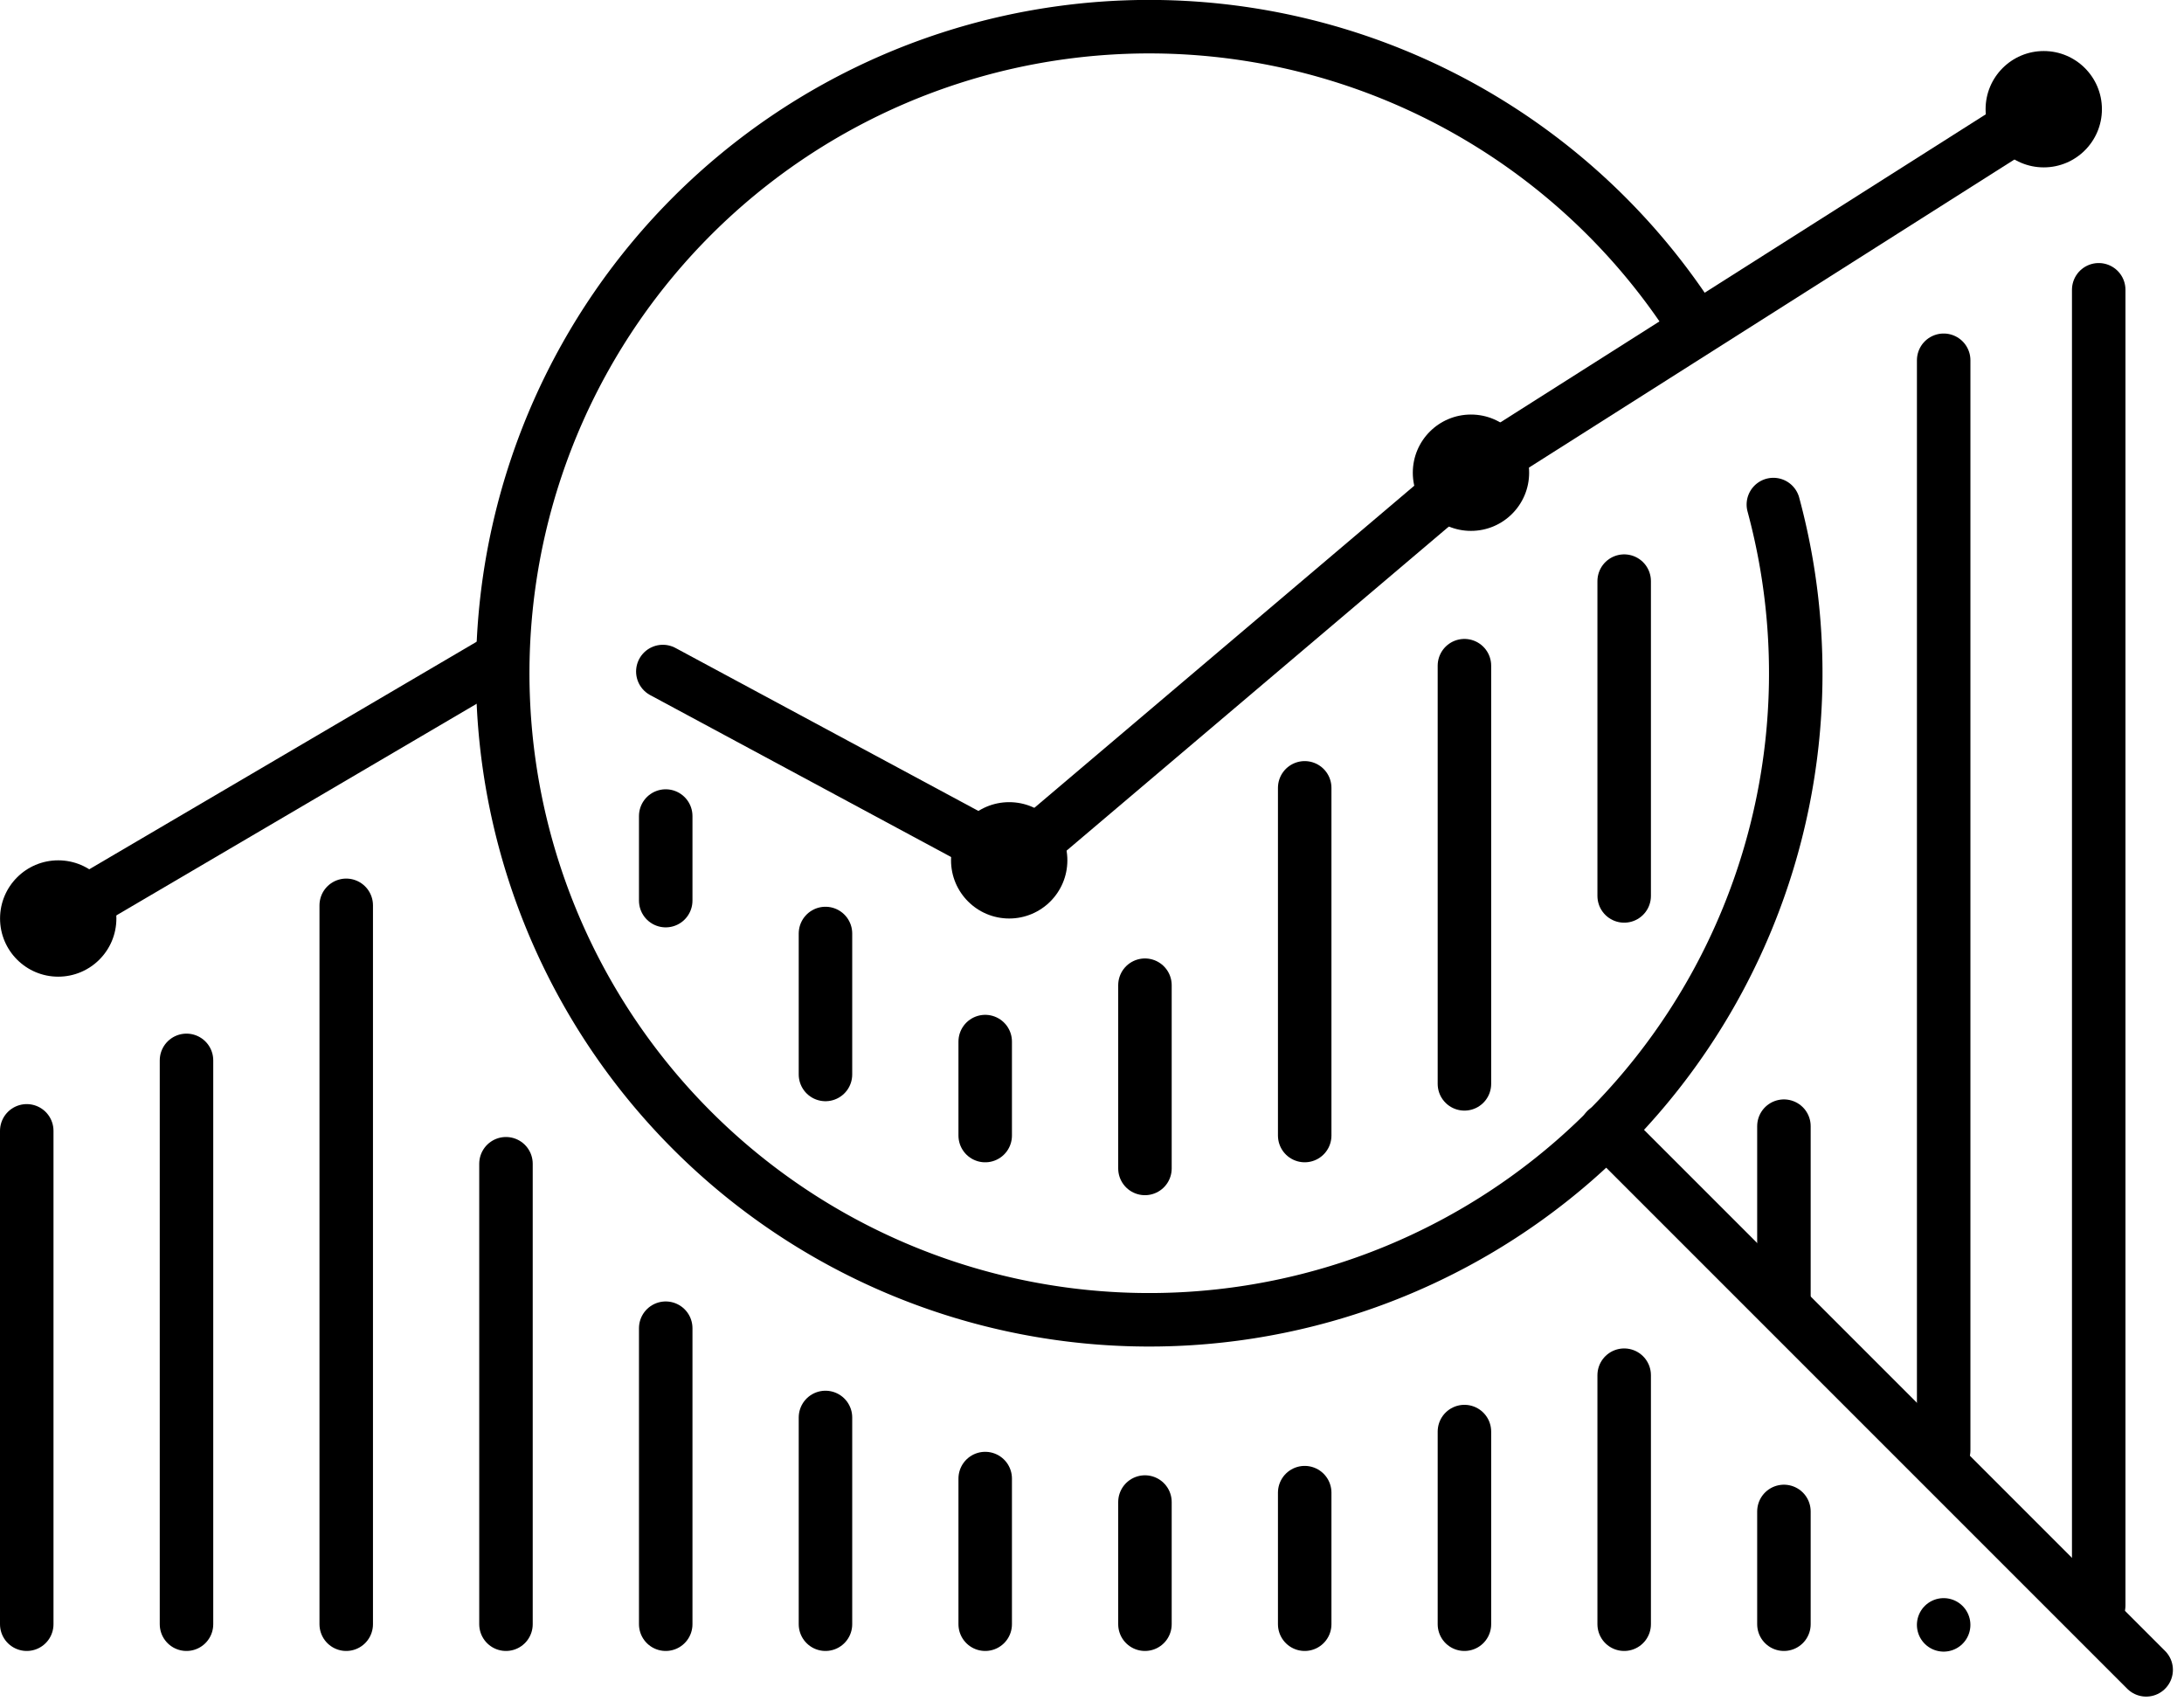 <svg xmlns="http://www.w3.org/2000/svg" width="122.483" height="95.764" viewBox="0 0 122.483 95.764">
  <g id="iconfinder_ab-test-method-comparing_10_2077302" transform="translate(0.003 1.5)">
    <g id="Group_591" data-name="Group 591" transform="translate(28.216 0)">
      <path id="Path_5227" data-name="Path 5227" d="M202.139,100.812a36.258,36.258,0,1,1-4.7-10.451" transform="translate(-130.904 -74.017)" fill="none" stroke="#000" stroke-linecap="round" stroke-linejoin="round" stroke-miterlimit="10" stroke-width="3"/>
      <line id="Line_78" data-name="Line 78" x2="30.278" y2="30.278" transform="translate(61.864 61.864)" fill="none" stroke="#000" stroke-linecap="round" stroke-linejoin="round" stroke-miterlimit="10" stroke-width="3"/>
    </g>
    <path id="Path_5228" data-name="Path 5228" d="M164.887,180.078l19.681,10.589,25.641-21.738" transform="translate(-127.717 -143.92)" fill="none" stroke="#000" stroke-linecap="round" stroke-linejoin="round" stroke-miterlimit="10" stroke-width="3"/>
    <line id="Line_79" data-name="Line 79" y1="14.231" x2="24.231" transform="translate(3.262 35.778)" fill="none" stroke="#000" stroke-linecap="round" stroke-linejoin="round" stroke-miterlimit="10" stroke-width="3"/>
    <circle id="Ellipse_44" data-name="Ellipse 44" cx="3.262" cy="3.262" r="3.262" transform="translate(0 46.746)"/>
    <circle id="Ellipse_45" data-name="Ellipse 45" cx="3.262" cy="3.262" r="3.262" transform="translate(53.333 43.484)"/>
    <circle id="Ellipse_46" data-name="Ellipse 46" cx="3.262" cy="3.262" r="3.262" transform="translate(79.23 21.747)"/>
    <circle id="Ellipse_47" data-name="Ellipse 47" cx="3.262" cy="3.262" r="3.262" transform="translate(111.353 1.362)"/>
    <line id="Line_80" data-name="Line 80" y1="20.385" x2="32.123" transform="translate(82.492 4.624)" fill="none" stroke="#000" stroke-linecap="round" stroke-linejoin="round" stroke-miterlimit="10" stroke-width="3"/>
    <line id="Line_81" data-name="Line 81" y1="27.667" transform="translate(1.497 61.916)" fill="none" stroke="#000" stroke-linecap="round" stroke-linejoin="round" stroke-miterlimit="10" stroke-width="3"/>
    <line id="Line_82" data-name="Line 82" y1="31.619" transform="translate(10.456 57.964)" fill="none" stroke="#000" stroke-linecap="round" stroke-linejoin="round" stroke-miterlimit="10" stroke-width="3"/>
    <line id="Line_83" data-name="Line 83" y1="40.314" transform="translate(19.414 49.269)" fill="none" stroke="#000" stroke-linecap="round" stroke-linejoin="round" stroke-miterlimit="10" stroke-width="3"/>
    <line id="Line_84" data-name="Line 84" y1="25.822" transform="translate(28.373 63.761)" fill="none" stroke="#000" stroke-linecap="round" stroke-linejoin="round" stroke-miterlimit="10" stroke-width="3"/>
    <line id="Line_85" data-name="Line 85" y1="4.743" transform="translate(37.332 44.262)" fill="none" stroke="#000" stroke-linecap="round" stroke-linejoin="round" stroke-miterlimit="10" stroke-width="3"/>
    <line id="Line_86" data-name="Line 86" y1="16.6" transform="translate(37.332 72.983)" fill="none" stroke="#000" stroke-linecap="round" stroke-linejoin="round" stroke-miterlimit="10" stroke-width="3"/>
    <line id="Line_87" data-name="Line 87" y1="7.905" transform="translate(46.291 50.849)" fill="none" stroke="#000" stroke-linecap="round" stroke-linejoin="round" stroke-miterlimit="10" stroke-width="3"/>
    <line id="Line_88" data-name="Line 88" y1="11.594" transform="translate(46.291 77.989)" fill="none" stroke="#000" stroke-linecap="round" stroke-linejoin="round" stroke-miterlimit="10" stroke-width="3"/>
    <line id="Line_89" data-name="Line 89" y1="5.27" transform="translate(55.249 56.91)" fill="none" stroke="#000" stroke-linecap="round" stroke-linejoin="round" stroke-miterlimit="10" stroke-width="3"/>
    <line id="Line_90" data-name="Line 90" y1="8.168" transform="translate(55.249 81.415)" fill="none" stroke="#000" stroke-linecap="round" stroke-linejoin="round" stroke-miterlimit="10" stroke-width="3"/>
    <line id="Line_91" data-name="Line 91" y1="10.276" transform="translate(64.208 53.748)" fill="none" stroke="#000" stroke-linecap="round" stroke-linejoin="round" stroke-miterlimit="10" stroke-width="3"/>
    <line id="Line_92" data-name="Line 92" y1="6.851" transform="translate(64.208 82.732)" fill="none" stroke="#000" stroke-linecap="round" stroke-linejoin="round" stroke-miterlimit="10" stroke-width="3"/>
    <line id="Line_93" data-name="Line 93" y1="19.498" transform="translate(73.167 42.681)" fill="none" stroke="#000" stroke-linecap="round" stroke-linejoin="round" stroke-miterlimit="10" stroke-width="3"/>
    <line id="Line_94" data-name="Line 94" y1="7.378" transform="translate(73.167 82.205)" fill="none" stroke="#000" stroke-linecap="round" stroke-linejoin="round" stroke-miterlimit="10" stroke-width="3"/>
    <line id="Line_95" data-name="Line 95" y1="23.451" transform="translate(82.125 35.83)" fill="none" stroke="#000" stroke-linecap="round" stroke-linejoin="round" stroke-miterlimit="10" stroke-width="3"/>
    <line id="Line_96" data-name="Line 96" y1="10.803" transform="translate(82.125 78.78)" fill="none" stroke="#000" stroke-linecap="round" stroke-linejoin="round" stroke-miterlimit="10" stroke-width="3"/>
    <line id="Line_97" data-name="Line 97" y1="17.654" transform="translate(91.084 31.088)" fill="none" stroke="#000" stroke-linecap="round" stroke-linejoin="round" stroke-miterlimit="10" stroke-width="3"/>
    <line id="Line_98" data-name="Line 98" y1="13.965" transform="translate(91.084 75.618)" fill="none" stroke="#000" stroke-linecap="round" stroke-linejoin="round" stroke-miterlimit="10" stroke-width="3"/>
    <line id="Line_99" data-name="Line 99" y1="10.013" transform="translate(100.043 61.653)" fill="none" stroke="#000" stroke-linecap="round" stroke-linejoin="round" stroke-miterlimit="10" stroke-width="3"/>
    <line id="Line_100" data-name="Line 100" y1="6.324" transform="translate(100.043 83.259)" fill="none" stroke="#000" stroke-linecap="round" stroke-linejoin="round" stroke-miterlimit="10" stroke-width="3"/>
    <line id="Line_101" data-name="Line 101" y1="61.13" transform="translate(109.002 18.703)" fill="none" stroke="#000" stroke-linecap="round" stroke-linejoin="round" stroke-miterlimit="10" stroke-width="3"/>
    <line id="Line_102" data-name="Line 102" transform="translate(109.001 89.62)" fill="none" stroke="#000" stroke-linecap="round" stroke-linejoin="round" stroke-miterlimit="10" stroke-width="3"/>
    <line id="Line_103" data-name="Line 103" y1="73.778" transform="translate(117.697 14.751)" fill="none" stroke="#000" stroke-linecap="round" stroke-linejoin="round" stroke-miterlimit="10" stroke-width="3"/>
  </g>
</svg>
